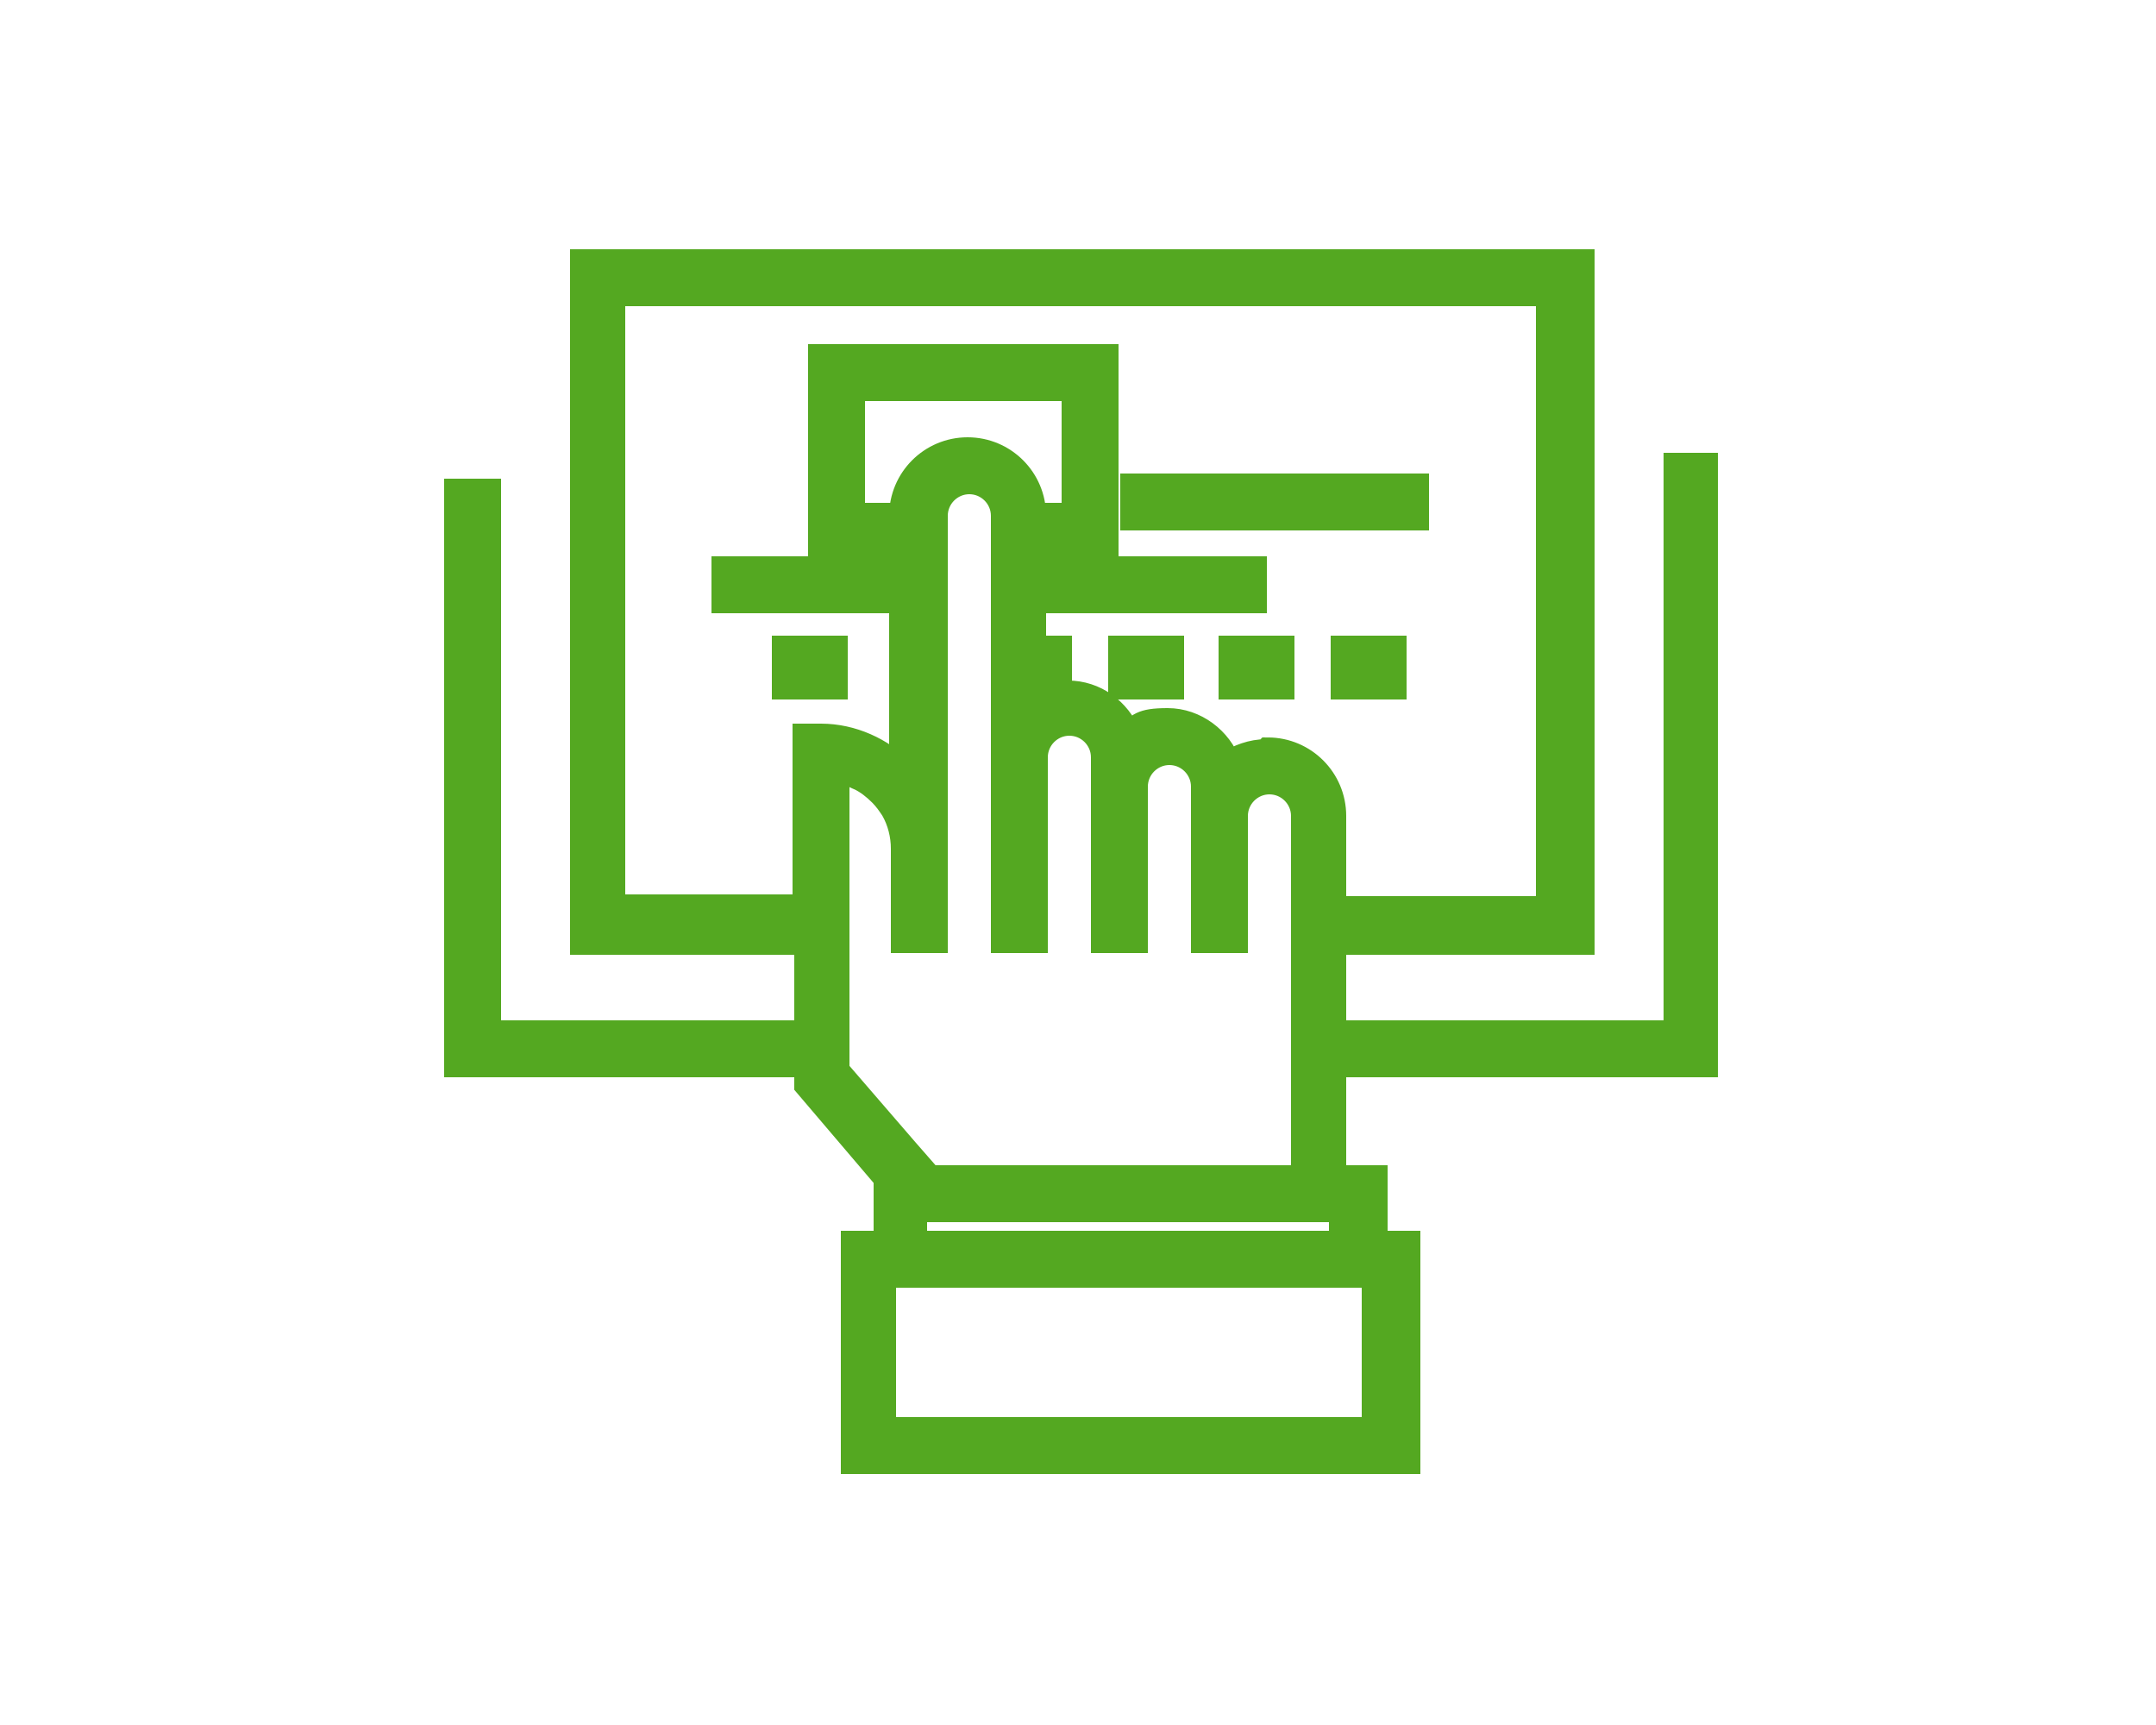 <?xml version="1.0" encoding="UTF-8"?>
<svg xmlns="http://www.w3.org/2000/svg" xmlns:xlink="http://www.w3.org/1999/xlink" version="1.1" viewBox="0 0 125 100" width="100" height="80">
  <defs>
    <style>
      .cls-1 {
        stroke: #54a821;
        stroke-miterlimit: 10;
        stroke-width: 1.5px;
      }

      .cls-1, .cls-2 {
        fill: none;
      }

      .cls-3 {
        fill: #54a821;
      }

      .cls-4 {
        clip-path: url(#clippath);
      }
    </style>
    <clipPath id="clippath">
      <rect class="cls-2" x="25.6" y="14.4" width="74" height="71.1"/>
    </clipPath>
  </defs>
  
  <g>
    <g id="Ebene_1">
      <rect class="cls-3" x="45.5" y="37.6" width="2.9" height="2.2"/>
      <rect class="cls-1" x="45.5" y="37.6" width="2.9" height="2.2"/>
      <rect class="cls-3" x="65" y="37.6" width="2.9" height="2.2"/>
      <rect class="cls-1" x="65" y="37.6" width="2.9" height="2.2"/>
      <rect class="cls-3" x="71.4" y="37.6" width="2.9" height="2.2"/>
      <rect class="cls-1" x="71.4" y="37.6" width="2.9" height="2.2"/>
      <rect class="cls-3" x="77.9" y="37.6" width="2.9" height="2.2"/>
      <rect class="cls-1" x="77.9" y="37.6" width="2.9" height="2.2"/>
      <rect class="cls-3" x="65.7" y="28.2" width="16.4" height="1.8"/>
      <rect class="cls-1" x="65.7" y="28.2" width="16.4" height="1.8"/>
      <g class="cls-4">
        <path class="cls-3" d="M73.4,43.6c-.8,0-1.6.3-2.2.7-.5-1.4-1.9-2.5-3.5-2.5s-1.6.3-2.3.8c-.6-1.4-1.9-2.4-3.5-2.4s-1.4.2-2,.6v-1h1.5v-2.2h-1.5v-2.8h12.8v-1.8h-12.8v-1.3h4.2v-11h-16.5v11h4.7v1.3h-10.3v1.8h10.3v9.9c-1.2-1.2-2.9-2-4.7-2s-.2,0-.3,0c-.2,0-.4,0-.6,0v9.9h-11.2V17h54.3v35.7h-12.5v-5.4c0-2.1-1.7-3.8-3.8-3.8M77.8,70.1v2h-24.8v-2h24.8ZM79.7,73.9v9h-28.5v-9h28.5ZM52.3,29.9h-2.9v-7.4h12.9v7.4h-2.4c0-2.1-1.7-3.8-3.8-3.8s-3.8,1.7-3.8,3.8M48.5,62.2v-17.6c.5,0,.9.3,1.4.5.4.2.8.5,1.2.9.3.3.5.6.7.9.4.7.6,1.5.6,2.3v5.3h1.8v-24.6c0-1.1.9-2,2-2s2,.9,2,2c0,0,0,1.8,0,1.8v22.8h1.8v-10.6c0-1.1.9-2,2-2s2,.9,2,2v10.6h1.8v-8.9c0-1.1.9-2,2-2s2,.9,2,2v8.9h1.8v-7.2c0-1.1.9-2,2-2s2,.9,2,2v21h-21.7l-1.4-1.6-3.8-4.4ZM97.1,59.9h-19.8v-5.3h14.4V15.2h-57.9v39.4h13v5.3h-18.5v-31.4h-1.8v33.2h20.3v1.2l4.6,5.4h0v3.8h-1.9v12.6h32.1v-12.6h-1.9v-3.8h-2.4v-6.6h21.7V27h-1.8v32.8Z"/>
        <path class="cls-1" d="M73.4,43.6c-.8,0-1.6.3-2.2.7-.5-1.4-1.9-2.5-3.5-2.5s-1.6.3-2.3.8c-.6-1.4-1.9-2.4-3.5-2.4s-1.4.2-2,.6v-1h1.5v-2.2h-1.5v-2.8h12.8v-1.8h-12.8v-1.3h4.2v-11h-16.5v11h4.7v1.3h-10.3v1.8h10.3v9.9c-1.2-1.2-2.9-2-4.7-2s-.2,0-.3,0c-.2,0-.4,0-.6,0v9.9h-11.2V17h54.3v35.7h-12.5v-5.4c0-2.1-1.7-3.8-3.8-3.8ZM77.8,70.1v2h-24.8v-2h24.8ZM79.7,73.9v9h-28.5v-9h28.5ZM52.3,29.9h-2.9v-7.4h12.9v7.4h-2.4c0-2.1-1.7-3.8-3.8-3.8s-3.8,1.7-3.8,3.8ZM48.5,62.2v-17.6c.5,0,.9.3,1.4.5.4.2.8.5,1.2.9.3.3.5.6.7.9.4.7.6,1.5.6,2.3v5.3h1.8v-24.6c0-1.1.9-2,2-2s2,.9,2,2c0,0,0,1.8,0,1.8v22.8h1.8v-10.6c0-1.1.9-2,2-2s2,.9,2,2v10.6h1.8v-8.9c0-1.1.9-2,2-2s2,.9,2,2v8.9h1.8v-7.2c0-1.1.9-2,2-2s2,.9,2,2v21h-21.7l-1.4-1.6-3.8-4.4ZM97.1,59.9h-19.8v-5.3h14.4V15.2h-57.9v39.4h13v5.3h-18.5v-31.4h-1.8v33.2h20.3v1.2l4.6,5.4h0v3.8h-1.9v12.6h32.1v-12.6h-1.9v-3.8h-2.4v-6.6h21.7V27h-1.8v32.8Z"/>
      </g>
    </g>
  </g>
</svg>
